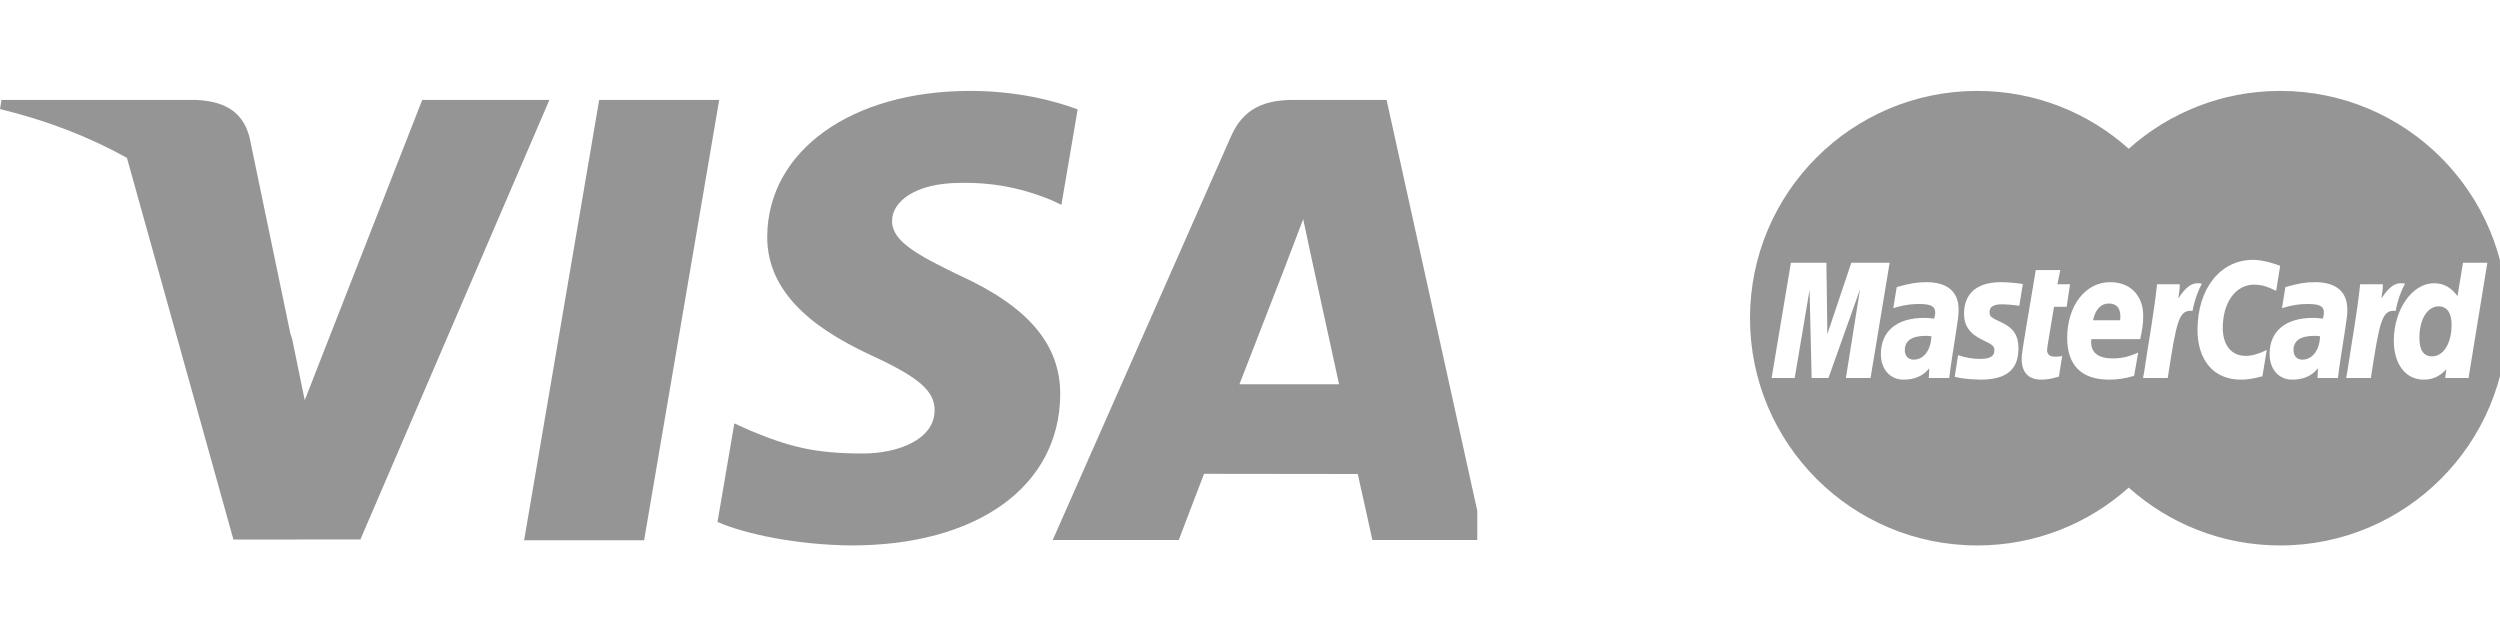 <svg width="110" height="28" viewBox="0 0 110 28" fill="none" xmlns="http://www.w3.org/2000/svg">
<g clip-path="url(#clip0_4256_91038)">
<path d="M23.062 23.772L26.364 4.396H31.645L28.341 23.772H23.062Z" fill="#959595"/>
<path d="M47.417 4.814C46.371 4.421 44.732 4 42.684 4C37.466 4 33.79 6.628 33.758 10.394C33.729 13.178 36.383 14.731 38.386 15.658C40.442 16.608 41.133 17.214 41.123 18.062C41.11 19.36 39.481 19.954 37.963 19.954C35.849 19.954 34.727 19.66 32.992 18.937L32.311 18.629L31.57 22.966C32.804 23.507 35.085 23.976 37.453 24C43.005 24 46.609 21.402 46.65 17.38C46.669 15.176 45.262 13.499 42.215 12.116C40.37 11.22 39.239 10.621 39.251 9.714C39.251 8.908 40.208 8.047 42.276 8.047C44.002 8.02 45.254 8.397 46.228 8.79L46.702 9.013L47.417 4.814Z" fill="#959595"/>
<path d="M61.01 4.396H56.929C55.665 4.396 54.719 4.741 54.163 6.003L46.32 23.759H51.866C51.866 23.759 52.773 21.372 52.978 20.848C53.584 20.848 58.971 20.856 59.741 20.856C59.899 21.534 60.384 23.759 60.384 23.759H65.284L61.01 4.396ZM54.535 16.907C54.972 15.791 56.639 11.491 56.639 11.491C56.608 11.543 57.073 10.369 57.34 9.642L57.697 11.312C57.697 11.312 58.708 15.937 58.919 16.907H54.535V16.907Z" fill="#959595"/>
<path d="M0.067 4.396L0 4.799C2.088 5.304 3.952 6.036 5.585 6.946L10.271 23.741L15.858 23.735L24.173 4.396H18.578L13.408 17.609L12.857 14.924C12.831 14.841 12.803 14.758 12.775 14.674L10.977 6.032C10.658 4.805 9.73 4.439 8.583 4.396H0.067Z" fill="#959595"/>
</g>
<g clip-path="url(#clip1_4256_91038)">
<path d="M83.812 15.405C83.812 15.661 83.965 15.825 84.202 15.825C84.644 15.825 84.963 15.405 84.981 14.794C84.868 14.781 84.817 14.777 84.739 14.777C84.124 14.777 83.812 14.988 83.812 15.405Z" fill="#959595"/>
<path d="M100.914 15.405C100.914 15.661 101.066 15.825 101.303 15.825C101.745 15.825 102.064 15.405 102.082 14.794C101.969 14.781 101.919 14.777 101.841 14.777C101.226 14.777 100.914 14.988 100.914 15.405Z" fill="#959595"/>
<path d="M92.783 13.354C92.44 13.354 92.194 13.617 92.094 14.091H93.286C93.291 14.004 93.4 13.354 92.783 13.354Z" fill="#959595"/>
<path d="M107.295 13.48C106.803 13.48 106.453 14.055 106.453 14.867C106.453 15.406 106.64 15.679 107.01 15.679C107.516 15.679 107.87 15.106 107.87 14.289C107.87 13.765 107.668 13.48 107.295 13.48Z" fill="#959595"/>
<path d="M100.329 4C97.768 4 95.433 4.963 93.664 6.546C91.895 4.963 89.561 4 87 4C81.477 4 77 8.477 77 14C77 19.523 81.477 24 87 24C89.561 24 91.895 23.037 93.664 21.454C95.433 23.037 97.768 24 100.329 24C105.852 24 110.328 19.523 110.328 14C110.328 8.477 105.852 4 100.329 4ZM81.219 16.632L81.841 12.733L80.452 16.632H79.712L79.621 12.756L78.967 16.632H77.951L78.8 11.56H80.361L80.404 14.7L81.458 11.56H83.144L82.304 16.632H81.219ZM84.868 16.632L84.888 16.205C84.614 16.542 84.248 16.704 83.751 16.704C83.162 16.704 82.759 16.244 82.759 15.576C82.759 14.572 83.46 13.987 84.665 13.987C84.788 13.987 84.946 13.998 85.107 14.019C85.141 13.882 85.15 13.824 85.15 13.75C85.15 13.477 84.96 13.376 84.453 13.376C83.922 13.37 83.484 13.502 83.304 13.561C83.316 13.492 83.455 12.633 83.455 12.633C83.996 12.475 84.353 12.415 84.754 12.415C85.686 12.415 86.18 12.834 86.179 13.624C86.181 13.836 86.146 14.098 86.091 14.442C85.997 15.039 85.795 16.321 85.767 16.632C85.623 16.632 84.868 16.632 84.868 16.632ZM88.046 14.176C88.59 14.425 88.812 14.758 88.812 15.325C88.812 16.268 88.283 16.704 87.137 16.704C86.474 16.685 86.254 16.635 86.007 16.581C86.014 16.538 86.156 15.629 86.156 15.629C86.504 15.741 86.805 15.792 87.129 15.792C87.559 15.792 87.753 15.675 87.753 15.418C87.753 15.231 87.684 15.17 87.245 14.963C86.671 14.693 86.418 14.334 86.418 13.811C86.414 13.049 86.835 12.415 88.049 12.415C88.297 12.415 88.724 12.451 89.005 12.496L88.85 13.452C88.574 13.413 88.283 13.39 88.07 13.39C87.719 13.39 87.539 13.504 87.539 13.727C87.539 13.92 87.591 13.966 88.046 14.176ZM90.443 15.695C90.567 15.695 90.662 15.683 90.736 15.656L90.592 16.569C90.295 16.663 90.063 16.704 89.812 16.704C89.257 16.704 88.954 16.385 88.954 15.798C88.946 15.615 89.034 15.136 89.103 14.698C89.165 14.312 89.574 11.883 89.574 11.883H90.653L90.526 12.507H91.081L90.933 13.498H90.377C90.252 14.284 90.073 15.26 90.071 15.39C90.071 15.603 90.185 15.695 90.443 15.695ZM92.958 15.771C93.344 15.771 93.693 15.691 94.081 15.51L93.901 16.537C93.53 16.65 93.172 16.704 92.793 16.704C91.585 16.703 90.956 16.072 90.956 14.863C90.956 13.453 91.757 12.415 92.844 12.415C93.734 12.415 94.302 12.996 94.302 13.908C94.302 14.211 94.263 14.506 94.169 14.922H92.02C91.947 15.521 92.331 15.771 92.958 15.771ZM95.381 16.632H94.295L94.344 16.355C94.533 15.077 94.775 13.784 94.911 12.507H95.908C95.918 12.717 95.87 12.922 95.843 13.133C96.175 12.645 96.43 12.388 96.884 12.482C96.75 12.71 96.569 13.162 96.471 13.679C95.863 13.617 95.77 14.11 95.381 16.632ZM99.546 16.555C99.147 16.664 98.888 16.704 98.587 16.704C97.418 16.704 96.69 15.863 96.69 14.514C96.69 12.7 97.697 11.433 99.135 11.433C99.609 11.433 100.169 11.634 100.328 11.697L100.151 12.797C99.763 12.602 99.482 12.524 99.181 12.524C98.37 12.524 97.802 13.307 97.802 14.424C97.802 15.194 98.184 15.659 98.815 15.659C99.082 15.659 99.378 15.576 99.737 15.399L99.546 16.555ZM102.87 16.632C102.725 16.632 101.97 16.632 101.97 16.632L101.991 16.205C101.716 16.542 101.35 16.704 100.853 16.704C100.264 16.704 99.862 16.244 99.862 15.576C99.862 14.572 100.563 13.987 101.767 13.987C101.89 13.987 102.048 13.998 102.209 14.019C102.243 13.882 102.252 13.824 102.252 13.75C102.252 13.477 102.063 13.376 101.556 13.376C101.025 13.37 100.587 13.502 100.407 13.561C100.418 13.492 100.557 12.633 100.557 12.633C101.098 12.475 101.455 12.415 101.856 12.415C102.789 12.415 103.283 12.834 103.282 13.624C103.284 13.836 103.249 14.098 103.194 14.442C103.1 15.039 102.898 16.321 102.87 16.632ZM104.318 16.632H103.232L103.282 16.355C103.471 15.077 103.712 13.784 103.848 12.507H104.845C104.854 12.717 104.806 12.922 104.78 13.133C105.113 12.645 105.367 12.388 105.821 12.482C105.687 12.71 105.506 13.162 105.409 13.679C104.8 13.617 104.706 14.11 104.318 16.632ZM107.589 16.632L107.64 16.248C107.342 16.566 107.037 16.704 106.639 16.704C105.85 16.704 105.328 16.024 105.328 14.992C105.328 13.62 106.137 12.463 107.094 12.463C107.515 12.463 107.834 12.635 108.131 13.026L108.372 11.56H109.443L108.616 16.632H107.589Z" fill="#959595"/>
</g>
<defs>
<clipPath id="clip0_4256_91038">
<rect width="65" height="28" fill="white"/>
</clipPath>
<clipPath id="clip1_4256_91038">
<rect width="33" height="28" fill="white" transform="translate(77)"/>
</clipPath>
</defs>
</svg>
